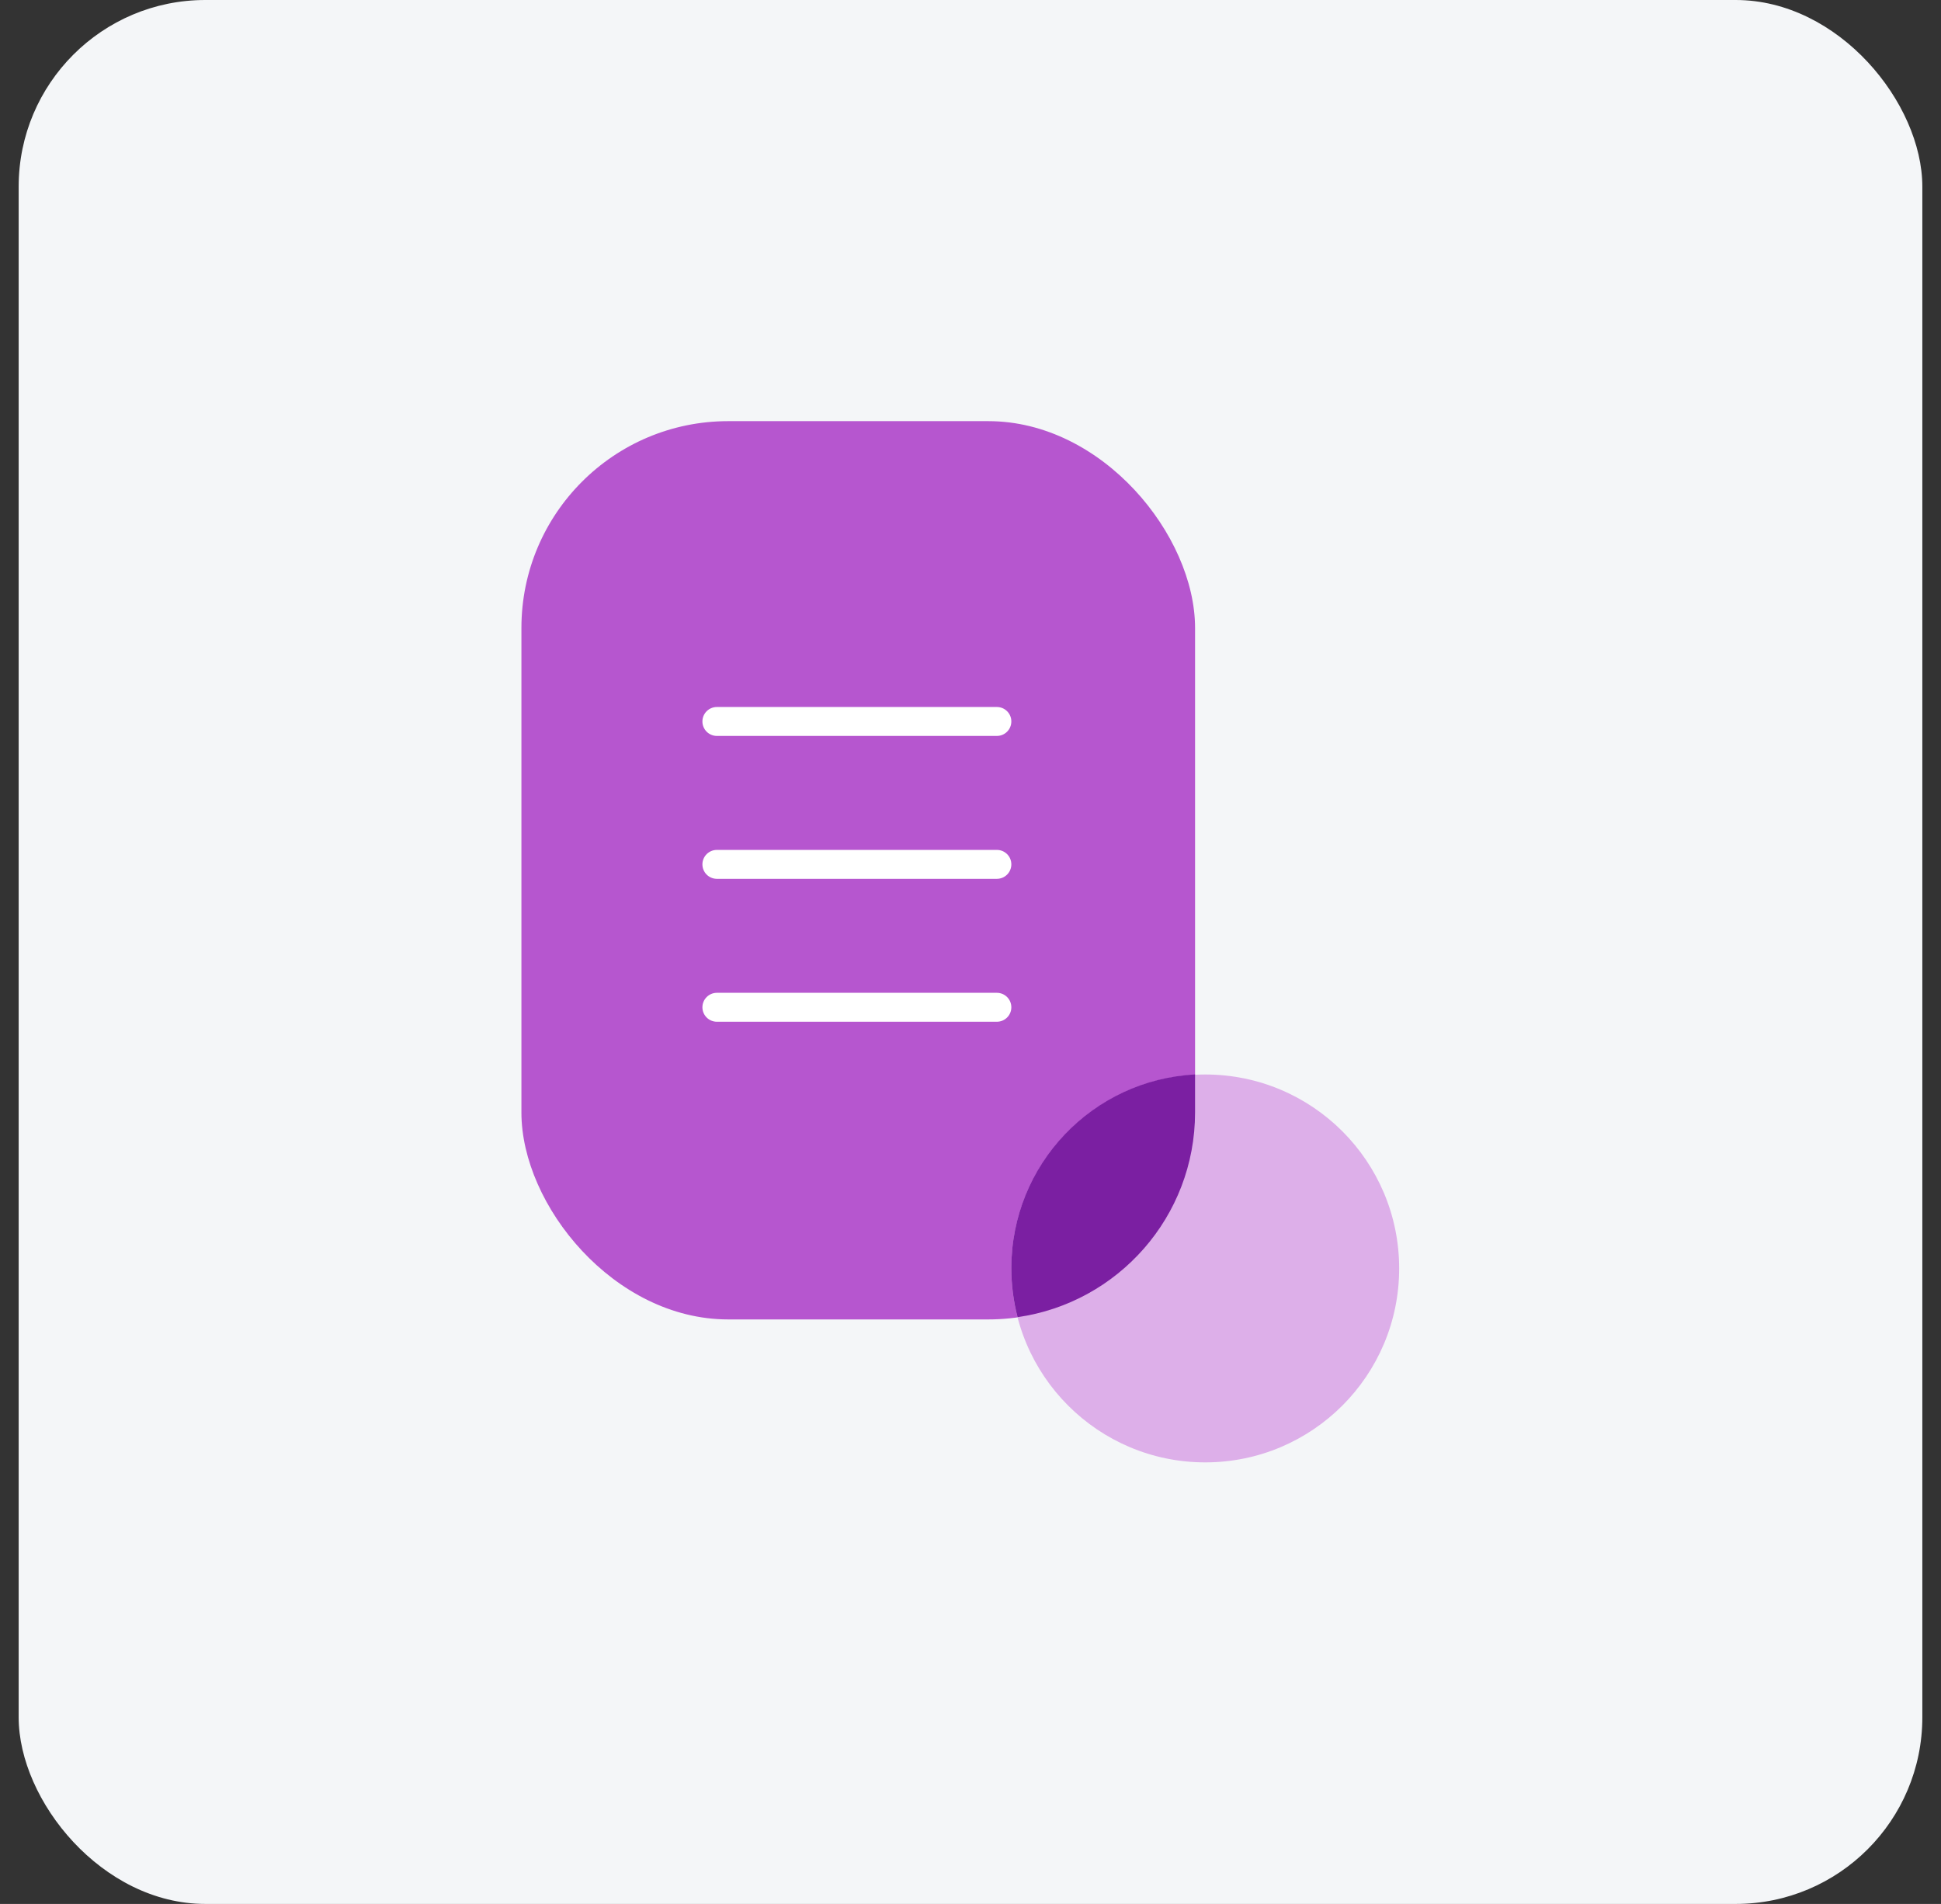 <svg xmlns="http://www.w3.org/2000/svg" width="52" height="51" viewBox="0 0 52 51" fill="none"><rect x="0" y="0" width="52" height="51" fill="#333333" stroke="none"/><rect x="0.5" width="51" height="51" rx="5" fill="#F4F6F8"></rect><g clip-path="url(#clip0_6466_83863)"><rect x="13.969" y="11.281" width="18.047" height="24.062" rx="5.54" fill="#B656CF"></rect><path fill-rule="evenodd" clip-rule="evenodd" d="M27.094 19.325C27.094 19.54 26.92 19.713 26.706 19.713L19.206 19.713C18.992 19.713 18.818 19.54 18.818 19.325C18.818 19.111 18.992 18.938 19.206 18.938L26.706 18.938C26.92 18.938 27.094 19.111 27.094 19.325Z" fill="white"></path><path fill-rule="evenodd" clip-rule="evenodd" d="M27.094 23.153C27.094 23.368 26.92 23.541 26.706 23.541L19.206 23.541C18.992 23.541 18.818 23.368 18.818 23.153C18.818 22.939 18.992 22.766 19.206 22.766L26.706 22.766C26.92 22.766 27.094 22.939 27.094 23.153Z" fill="white"></path><path fill-rule="evenodd" clip-rule="evenodd" d="M27.094 26.982C27.094 27.196 26.92 27.369 26.706 27.369L19.206 27.369C18.992 27.369 18.818 27.196 18.818 26.982C18.818 26.767 18.992 26.594 19.206 26.594L26.706 26.594C26.92 26.594 27.094 26.767 27.094 26.982Z" fill="white"></path><circle cx="32.289" cy="33.977" r="5.195" fill="#DDAFE9"></circle><path fill-rule="evenodd" clip-rule="evenodd" d="M32.016 28.781V29.797C32.016 32.59 29.949 34.9 27.261 35.282C27.152 34.862 27.094 34.423 27.094 33.969C27.094 31.192 29.273 28.923 32.016 28.781Z" fill="#7B1FA2"></path></g><defs><clipPath id="clip0_6466_83863"><rect width="35" height="35" fill="white" transform="translate(8.5 8)"></rect></clipPath></defs></svg>